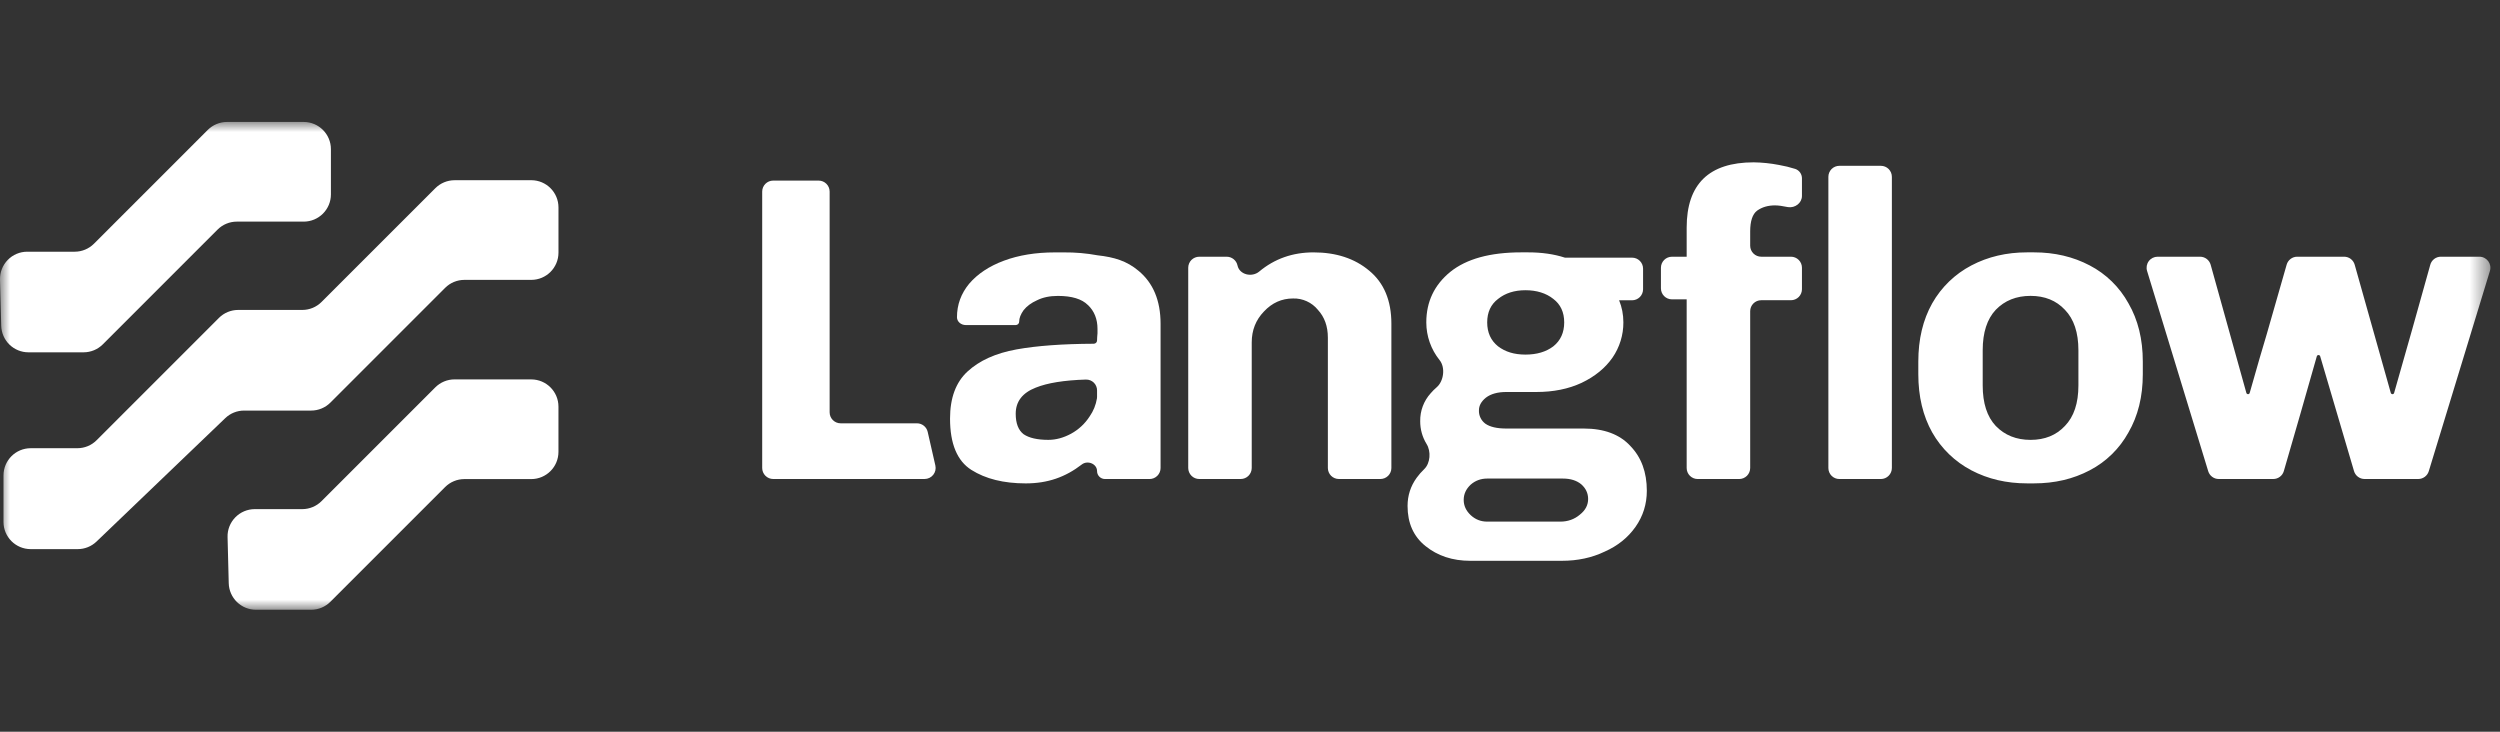 <svg width="123" height="36" viewBox="0 0 123 36" fill="none" xmlns="http://www.w3.org/2000/svg">
<rect x="0" y="0" width="123" height="36" fill="#333333" stroke="none"/>
<mask id="mask0_872_13083" style="mask-type:luminance" maskUnits="userSpaceOnUse" x="0" y="6" width="123" height="24">
<path d="M0 6H122.526V30H0V6Z" fill="white"/>
</mask>
<g mask="url(#mask0_872_13083)">
<path d="M114.069 17.468C114.05 17.468 114.032 17.474 114.018 17.485C114.003 17.496 113.992 17.512 113.987 17.53C113.453 19.415 112.912 21.298 112.364 23.179C112.331 23.291 112.263 23.389 112.169 23.459C112.076 23.529 111.962 23.567 111.845 23.567H109.162C109.046 23.567 108.933 23.53 108.839 23.46C108.746 23.391 108.678 23.294 108.644 23.183L105.636 13.33C105.611 13.249 105.606 13.163 105.62 13.08C105.635 12.996 105.668 12.918 105.719 12.849C105.769 12.781 105.835 12.726 105.91 12.688C105.986 12.65 106.069 12.63 106.154 12.63H108.243C108.486 12.63 108.699 12.792 108.765 13.027L110.521 19.332C110.526 19.349 110.537 19.365 110.552 19.376C110.567 19.387 110.584 19.393 110.603 19.394C110.621 19.394 110.64 19.388 110.654 19.377C110.669 19.365 110.68 19.35 110.685 19.332C111.048 18.05 111.327 17.086 111.524 16.44L112.503 13.023C112.535 12.91 112.603 12.81 112.697 12.739C112.791 12.668 112.905 12.63 113.023 12.63H115.33C115.448 12.63 115.563 12.668 115.657 12.739C115.751 12.811 115.819 12.911 115.851 13.025L117.627 19.332C117.632 19.349 117.643 19.365 117.658 19.376C117.673 19.387 117.69 19.393 117.709 19.394C117.728 19.394 117.746 19.388 117.76 19.377C117.775 19.365 117.786 19.35 117.791 19.332C118.393 17.233 118.985 15.132 119.569 13.029C119.6 12.914 119.668 12.813 119.762 12.741C119.857 12.669 119.972 12.63 120.091 12.63H121.985C122.349 12.63 122.61 12.982 122.504 13.33L119.496 23.183C119.462 23.294 119.394 23.391 119.3 23.46C119.207 23.529 119.094 23.567 118.978 23.567H116.338C116.221 23.567 116.107 23.529 116.013 23.459C115.92 23.389 115.851 23.291 115.818 23.179L114.153 17.529C114.148 17.511 114.137 17.496 114.123 17.485C114.108 17.474 114.09 17.468 114.072 17.468H114.069ZM105.426 18.41C105.426 19.509 105.19 20.464 104.719 21.278C104.281 22.073 103.619 22.721 102.814 23.14C102.001 23.568 101.088 23.782 100.075 23.782H99.732C98.719 23.782 97.806 23.568 96.992 23.14C96.184 22.717 95.516 22.071 95.066 21.278C94.609 20.464 94.381 19.508 94.381 18.409V17.789C94.381 16.689 94.609 15.734 95.066 14.921C95.516 14.128 96.185 13.481 96.993 13.059C97.806 12.631 98.719 12.416 99.733 12.416H100.075C101.087 12.416 102.001 12.631 102.814 13.059C103.619 13.478 104.281 14.126 104.719 14.921C105.19 15.734 105.426 16.69 105.426 17.789V18.41ZM102.258 17.232C102.258 16.362 102.036 15.699 101.594 15.242C101.166 14.785 100.603 14.557 99.904 14.557C99.204 14.557 98.634 14.785 98.191 15.242C97.763 15.699 97.549 16.362 97.549 17.232V18.966C97.549 19.836 97.763 20.5 98.191 20.956C98.633 21.414 99.205 21.642 99.904 21.642C100.602 21.642 101.166 21.414 101.594 20.957C102.036 20.5 102.258 19.837 102.258 18.966V17.232ZM88.33 8.312C88.065 8.228 87.795 8.162 87.522 8.115C87.112 8.036 86.697 7.993 86.28 7.987C84.083 7.987 82.984 9.057 82.984 11.197V12.631H82.259C82.115 12.631 81.978 12.688 81.876 12.79C81.775 12.892 81.718 13.029 81.718 13.173V14.186C81.718 14.486 81.96 14.728 82.259 14.728H82.984V23.026C82.984 23.325 83.227 23.568 83.526 23.568H85.568C85.712 23.568 85.849 23.51 85.951 23.409C86.052 23.307 86.109 23.169 86.109 23.026V15.312C86.109 15.014 86.351 14.771 86.651 14.771H88.115C88.258 14.771 88.396 14.713 88.498 14.612C88.599 14.51 88.656 14.372 88.656 14.229V13.172C88.656 13.028 88.599 12.89 88.498 12.789C88.396 12.687 88.258 12.63 88.115 12.63H86.651C86.507 12.63 86.37 12.573 86.268 12.471C86.166 12.37 86.109 12.232 86.109 12.089V11.389C86.109 10.875 86.224 10.533 86.452 10.362C86.695 10.19 86.987 10.105 87.329 10.105C87.487 10.105 87.701 10.134 87.971 10.19C88.316 10.244 88.656 9.988 88.656 9.639V8.785C88.659 8.682 88.628 8.58 88.57 8.495C88.511 8.41 88.427 8.346 88.33 8.312ZM92.539 8.158H90.497C90.426 8.158 90.355 8.172 90.29 8.199C90.224 8.226 90.164 8.266 90.114 8.316C90.064 8.367 90.024 8.427 89.997 8.492C89.969 8.558 89.956 8.629 89.956 8.7V23.026C89.956 23.326 90.198 23.568 90.497 23.568H92.539C92.683 23.568 92.82 23.51 92.921 23.409C93.023 23.307 93.08 23.169 93.08 23.026V8.7C93.08 8.629 93.066 8.558 93.039 8.492C93.012 8.427 92.972 8.367 92.922 8.316C92.872 8.266 92.812 8.226 92.746 8.199C92.681 8.172 92.61 8.158 92.539 8.158ZM60.885 13.06C60.982 13.517 61.594 13.66 61.952 13.361C62.706 12.732 63.596 12.417 64.625 12.417C65.738 12.417 66.651 12.717 67.365 13.317C68.092 13.916 68.456 14.786 68.456 15.927V23.027C68.456 23.098 68.442 23.168 68.414 23.234C68.387 23.299 68.347 23.359 68.297 23.409C68.246 23.459 68.187 23.499 68.121 23.526C68.055 23.553 67.985 23.567 67.914 23.567H65.873C65.73 23.567 65.592 23.51 65.49 23.409C65.389 23.308 65.332 23.17 65.331 23.027V16.612C65.331 16.055 65.167 15.598 64.839 15.242C64.692 15.062 64.505 14.918 64.294 14.822C64.082 14.725 63.851 14.678 63.619 14.685C63.062 14.685 62.585 14.899 62.185 15.327C61.785 15.742 61.585 16.247 61.585 16.847V23.027C61.584 23.17 61.527 23.307 61.426 23.408C61.325 23.51 61.187 23.567 61.044 23.567H59.002C58.859 23.567 58.721 23.51 58.62 23.408C58.519 23.307 58.462 23.17 58.461 23.027V13.172C58.461 13.101 58.475 13.03 58.502 12.965C58.529 12.899 58.569 12.839 58.619 12.789C58.669 12.739 58.729 12.699 58.795 12.672C58.86 12.645 58.931 12.631 59.002 12.631H60.355C60.61 12.631 60.832 12.811 60.885 13.06Z" fill="white"/>
<path fill-rule="evenodd" clip-rule="evenodd" d="M53.526 15.006C53.84 15.306 53.997 15.699 53.997 16.183V16.396L53.995 16.419C53.985 16.538 53.975 16.653 53.975 16.751C53.975 16.839 53.903 16.911 53.815 16.912C52.271 16.919 51.005 17.012 50.017 17.19C48.989 17.376 48.184 17.74 47.598 18.282C47.028 18.809 46.742 19.58 46.742 20.594C46.742 21.834 47.092 22.676 47.791 23.119C48.49 23.561 49.382 23.783 50.466 23.783C51.55 23.783 52.421 23.473 53.225 22.852C53.509 22.632 53.975 22.818 53.975 23.178C53.975 23.394 54.15 23.568 54.367 23.568H56.558C56.702 23.568 56.84 23.511 56.941 23.409C57.043 23.308 57.1 23.17 57.1 23.027V15.928C57.1 14.787 56.736 13.916 56.008 13.318C55.439 12.84 54.821 12.652 54.004 12.562C53.458 12.461 52.904 12.413 52.349 12.418H51.899C50.958 12.418 50.123 12.554 49.395 12.825C48.668 13.095 48.097 13.475 47.683 13.959C47.283 14.444 47.083 14.994 47.083 15.607C47.083 15.832 47.29 15.993 47.515 15.993H49.973C49.996 15.993 50.018 15.989 50.039 15.98C50.06 15.971 50.079 15.959 50.095 15.943C50.111 15.927 50.123 15.908 50.132 15.887C50.14 15.866 50.145 15.843 50.144 15.821C50.144 15.651 50.216 15.465 50.358 15.265C50.516 15.065 50.736 14.901 51.022 14.773C51.308 14.63 51.65 14.559 52.049 14.559C52.734 14.559 53.227 14.709 53.526 15.009V15.006ZM53.432 18.675C53.503 18.673 53.574 18.686 53.64 18.712C53.706 18.738 53.766 18.777 53.816 18.826C53.867 18.876 53.907 18.936 53.934 19.001C53.962 19.067 53.976 19.137 53.975 19.208V19.528C53.975 19.554 53.973 19.579 53.969 19.605C53.918 19.921 53.796 20.222 53.612 20.485C53.383 20.843 53.066 21.138 52.692 21.341C52.32 21.541 51.95 21.641 51.579 21.641C51.036 21.641 50.629 21.547 50.359 21.362C50.102 21.162 49.973 20.827 49.973 20.356C49.973 19.756 50.302 19.329 50.958 19.072C51.532 18.84 52.356 18.707 53.432 18.674V18.675Z" fill="white"/>
<path d="M38.042 23.567C37.971 23.567 37.9 23.553 37.835 23.526C37.769 23.498 37.709 23.458 37.659 23.408C37.608 23.358 37.569 23.298 37.541 23.232C37.514 23.166 37.5 23.096 37.5 23.025V9.426C37.5 9.128 37.743 8.885 38.042 8.885H40.276C40.575 8.885 40.818 9.128 40.818 9.426V20.286C40.818 20.584 41.06 20.827 41.359 20.827H45.114C45.366 20.827 45.586 21.002 45.642 21.247L46.02 22.904C46.038 22.983 46.038 23.065 46.02 23.145C46.002 23.224 45.966 23.298 45.915 23.362C45.864 23.425 45.8 23.477 45.727 23.512C45.654 23.547 45.573 23.566 45.492 23.566L38.042 23.567ZM80.213 21.94C79.685 21.37 78.92 21.084 77.922 21.084H74.112C73.655 21.084 73.312 21.006 73.085 20.849C72.981 20.773 72.897 20.673 72.841 20.557C72.784 20.441 72.758 20.313 72.764 20.185C72.764 19.957 72.878 19.749 73.106 19.565C73.349 19.379 73.684 19.286 74.112 19.286H75.589C76.431 19.286 77.173 19.136 77.815 18.836C78.471 18.523 78.977 18.109 79.335 17.596C79.686 17.086 79.873 16.481 79.87 15.862C79.87 15.475 79.799 15.112 79.66 14.774H80.298C80.442 14.774 80.579 14.716 80.681 14.615C80.782 14.513 80.839 14.375 80.839 14.232V13.219C80.839 13.148 80.825 13.077 80.798 13.011C80.771 12.946 80.731 12.886 80.681 12.836C80.631 12.785 80.571 12.745 80.505 12.718C80.44 12.691 80.369 12.677 80.298 12.677H76.997L76.98 12.672C76.452 12.502 75.853 12.416 75.182 12.416H74.84C73.313 12.416 72.15 12.736 71.351 13.379C70.567 14.021 70.174 14.849 70.174 15.862C70.174 16.538 70.406 17.194 70.83 17.72C71.12 18.082 71.036 18.754 70.684 19.054C70.579 19.144 70.48 19.244 70.388 19.35C70.049 19.725 69.866 20.215 69.874 20.72C69.871 21.118 69.98 21.508 70.189 21.847C70.414 22.21 70.375 22.793 70.066 23.087C69.933 23.214 69.811 23.354 69.702 23.503C69.402 23.917 69.252 24.38 69.252 24.893C69.252 25.736 69.545 26.393 70.13 26.863C70.73 27.348 71.464 27.591 72.335 27.591H76.851C77.621 27.591 78.321 27.441 78.948 27.141C79.591 26.856 80.097 26.449 80.468 25.921C80.839 25.394 81.024 24.801 81.024 24.145C81.024 23.232 80.754 22.497 80.211 21.94H80.213ZM73.705 14.707C74.062 14.421 74.511 14.279 75.054 14.279C75.596 14.279 76.067 14.421 76.424 14.707C76.78 14.977 76.959 15.363 76.959 15.862C76.959 16.362 76.78 16.754 76.424 17.04C76.067 17.31 75.61 17.446 75.054 17.446C74.497 17.446 74.062 17.31 73.705 17.04C73.349 16.754 73.17 16.362 73.17 15.862C73.17 15.362 73.349 14.977 73.705 14.707ZM77.729 25.322C77.459 25.55 77.137 25.664 76.766 25.664H73.17C72.857 25.664 72.585 25.557 72.357 25.344C72.129 25.129 72.014 24.88 72.014 24.594C72.014 24.308 72.129 24.059 72.357 23.845C72.585 23.645 72.857 23.545 73.17 23.545H76.894C77.266 23.545 77.565 23.638 77.794 23.824C78.022 24.024 78.136 24.266 78.136 24.551C78.136 24.851 78 25.108 77.729 25.321V25.322Z" fill="white"/>
<path d="M22.365 18.667H26.137C26.877 18.667 27.476 19.267 27.476 20.007V22.231C27.476 22.971 26.876 23.571 26.136 23.571H22.847C22.492 23.571 22.151 23.712 21.9 23.963L16.255 29.607C16.004 29.858 15.663 30 15.308 30H12.594C12.244 30 11.909 29.864 11.658 29.62C11.408 29.376 11.263 29.044 11.254 28.695L11.196 26.424C11.191 26.245 11.222 26.067 11.287 25.901C11.353 25.734 11.451 25.582 11.576 25.454C11.701 25.326 11.85 25.224 12.015 25.154C12.18 25.085 12.357 25.049 12.536 25.049H14.871C15.227 25.049 15.567 24.908 15.818 24.657L21.416 19.059C21.667 18.808 22.008 18.666 22.363 18.666L22.365 18.667Z" fill="white"/>
<path d="M11.17 6H14.941C15.681 6 16.281 6.6 16.281 7.34V9.564C16.281 10.304 15.681 10.904 14.941 10.904H11.651C11.296 10.904 10.956 11.045 10.704 11.296L5.06 16.941C4.809 17.192 4.469 17.334 4.113 17.334H1.398C1.049 17.334 0.714 17.197 0.464 16.953C0.214 16.71 0.07 16.378 0.06 16.029L0 13.757C-0.004 13.578 0.027 13.4 0.093 13.234C0.158 13.067 0.256 12.916 0.381 12.788C0.506 12.66 0.655 12.558 0.82 12.489C0.985 12.419 1.162 12.384 1.34 12.384H3.675C4.031 12.384 4.371 12.242 4.623 11.991L10.22 6.394C10.345 6.269 10.492 6.17 10.655 6.103C10.818 6.035 10.992 6 11.168 6H11.17Z" fill="white"/>
<path d="M22.366 8.866H26.138C26.878 8.866 27.477 9.466 27.477 10.206V12.43C27.477 13.17 26.877 13.77 26.137 13.77H22.848C22.493 13.77 22.152 13.911 21.901 14.162L16.256 19.807C16.131 19.932 15.984 20.031 15.821 20.098C15.658 20.166 15.484 20.2 15.308 20.2H12.011C11.665 20.2 11.333 20.333 11.084 20.572L4.748 26.645C4.498 26.885 4.166 27.017 3.821 27.017H1.511C0.771 27.017 0.172 26.417 0.172 25.678V23.392C0.172 22.652 0.772 22.052 1.512 22.052H3.804C4.16 22.052 4.501 21.912 4.752 21.66L10.77 15.642C11.021 15.391 11.362 15.249 11.717 15.249H14.873C15.228 15.249 15.569 15.108 15.82 14.856L21.418 9.26C21.669 9.009 22.01 8.867 22.365 8.867H22.367L22.366 8.866Z" fill="white"/>
</g>
</svg>
